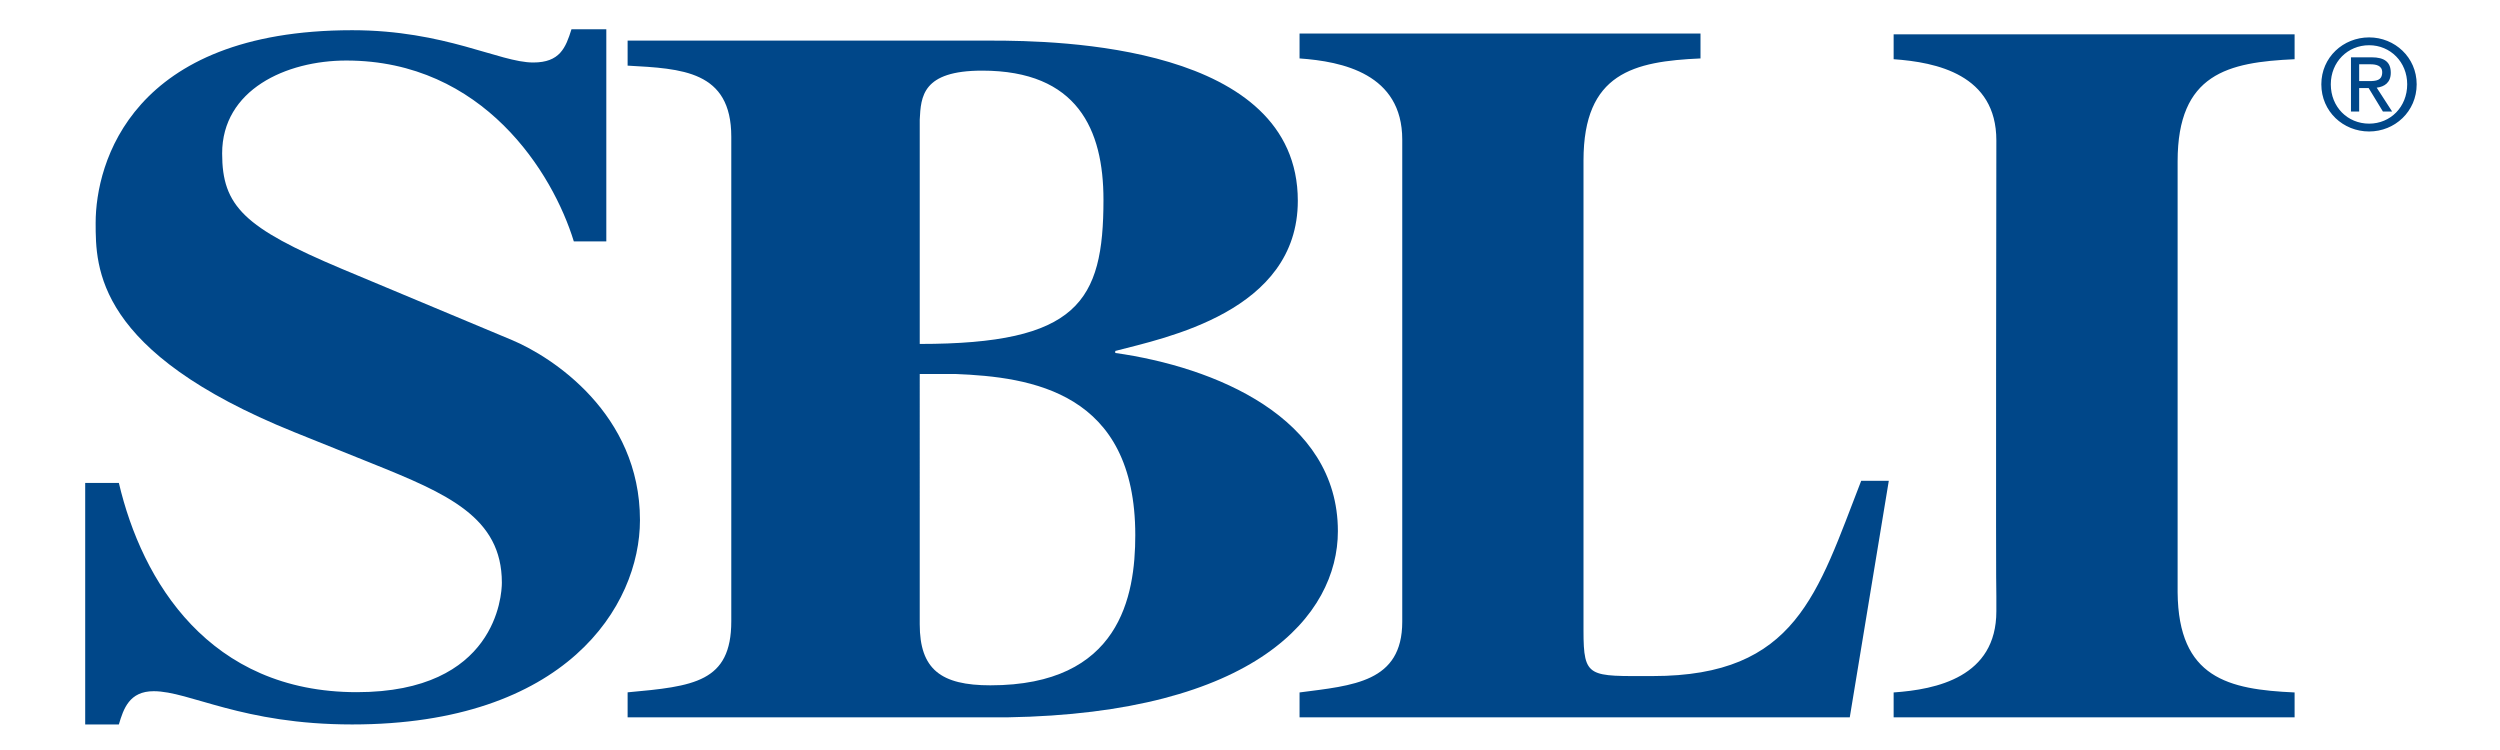 <svg xmlns="http://www.w3.org/2000/svg" width="150" height="45" fill="none"><g fill="#004789" fill-rule="evenodd" clip-path="url(#a)" clip-rule="evenodd"><path d="M141.55 4.865V3.857h.673c.343 0 .709.075.709.478 0 .5-.374.53-.792.53h-.59Zm0 .418h.568l.858 1.411h.553l-.926-1.433c.478-.06.844-.314.844-.896 0-.642-.381-.926-1.15-.926h-1.239v3.255h.492v-1.41Zm-1.702-.224c0-1.336 1.008-2.345 2.3-2.345 1.277 0 2.284 1.009 2.284 2.345 0 1.36-1.007 2.36-2.284 2.36-1.292 0-2.3-1-2.3-2.36Zm2.3 2.83c1.537 0 2.852-1.195 2.852-2.83 0-1.62-1.315-2.815-2.852-2.815-1.554 0-2.868 1.195-2.868 2.815 0 1.635 1.314 2.83 2.868 2.83ZM37.657 43.041h22.756c14.913-.24 19.86-6.126 19.86-11.172 0-6.848-7.421-9.851-13.358-10.692v-.12c2.968-.781 10.954-2.343 10.954-9.01 0-9.37-14.416-9.61-18.374-9.61H37.657v1.501c3.252.18 6.22.3 6.22 4.265v29.072c0 3.664-2.262 3.904-6.22 4.265v1.501Zm17.527-35.86c.071-1.38.141-2.943 3.746-2.943 5.724 0 7.278 3.544 7.278 7.749 0 6.127-1.554 8.65-11.024 8.65V7.181Zm0 15.257h2.12c4.593.18 10.813 1.082 10.813 9.671 0 3.664-.92 9.01-8.693 9.01-2.968 0-4.24-.96-4.24-3.664V22.438Z"/><path d="M36.379 14.485V1.755h-2.09c-.348 1.115-.696 1.995-2.297 1.995-2.02 0-5.292-1.937-10.863-1.937-13.231 0-15.39 7.98-15.39 11.558 0 2.698 0 7.744 11.908 12.554l4.665 1.877c4.527 1.82 7.8 3.227 7.8 7.157 0 .763-.349 6.571-8.704 6.571-8.845 0-12.884-6.629-14.276-12.554h-2.02v14.49h2.02c.278-.938.627-1.994 2.089-1.994 2.159 0 5.292 1.995 11.908 1.995 12.812 0 17.269-7.1 17.269-12.262 0-6.394-5.292-9.797-7.66-10.794l-10.236-4.283c-5.85-2.464-7.173-3.755-7.173-6.923 0-3.813 3.83-5.573 7.451-5.573 8.217 0 12.395 6.747 13.65 10.853h1.949ZM113.328 28.848h-1.656c-2.628 6.754-3.89 11.716-12.515 11.716-3.827 0-4.147.146-4.147-2.723V9.63c0-5.26 3.021-5.945 7.02-6.124V2.012H77.973v1.494c2.57.18 6.162.924 6.162 4.869v28.929c0 3.645-2.964 3.824-6.162 4.243v1.494h33.013l2.342-14.193ZM130.657 36.047V9.677c0-5.26 3.021-5.945 7.019-6.124V2.059h-24.058v1.494c2.571.18 6.163.924 6.163 4.869 0 0-.04 27.342 0 27.342v.915c0 3.944-3.592 4.69-6.163 4.868v1.495h24.058v-1.495c-3.968-.177-6.974-.853-7.019-6.005v.505Z"/></g><defs><clipPath id="a"><path fill="#fff" d="M0 0h150v45H0z"/></clipPath></defs></svg>